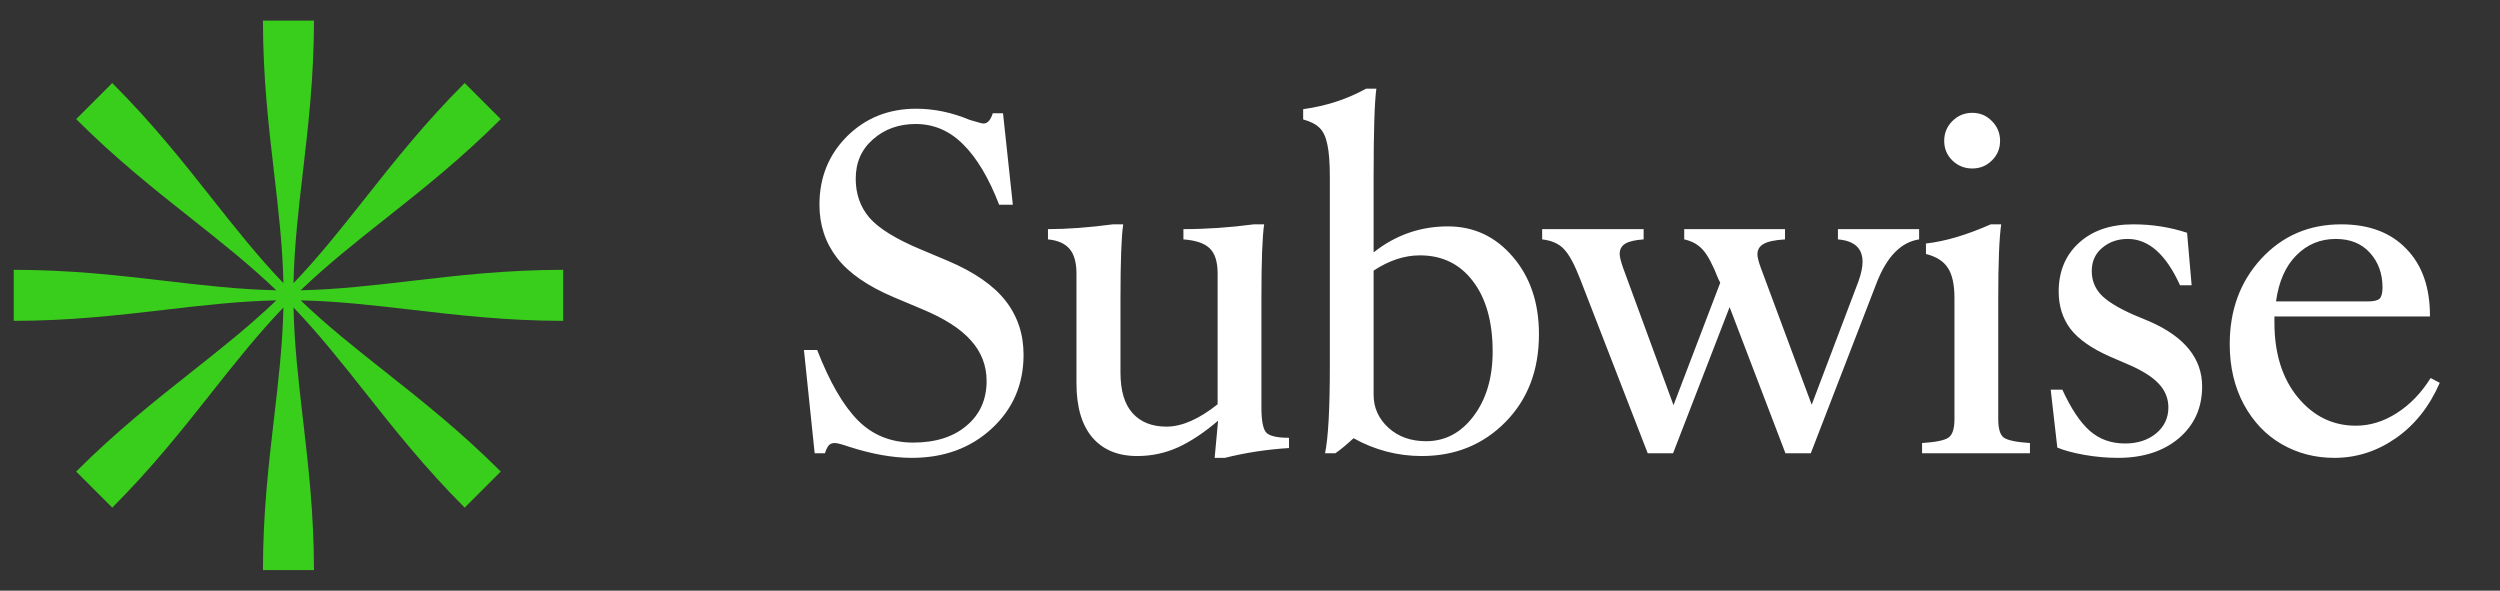 <svg width="182" height="43" viewBox="0 0 182 43" fill="none" xmlns="http://www.w3.org/2000/svg">
<rect x="0" y="0" width="182" height="43" fill="#333333" stroke="none"/>
<g clip-path="url(#clip0_2054_390)">
<path d="M19.952 12.573C19.559 9.199 19.143 5.636 19.143 1.5H22.857C22.857 5.59 22.443 9.148 22.05 12.525C21.73 15.278 21.424 17.911 21.367 20.615C23.232 18.67 24.863 16.607 26.572 14.446C28.679 11.782 30.904 8.969 33.829 6.045L36.455 8.671C33.563 11.563 30.755 13.786 28.088 15.897L28.086 15.899C25.914 17.618 23.837 19.262 21.885 21.133C24.579 21.076 27.191 20.772 29.927 20.452C33.301 20.059 36.864 19.643 41 19.643V23.357C36.91 23.357 33.352 22.943 29.975 22.55L29.972 22.55C27.22 22.23 24.588 21.924 21.885 21.867C23.829 23.73 25.891 25.361 28.05 27.069L28.053 27.072C30.717 29.179 33.53 31.404 36.455 34.329L33.829 36.955C30.937 34.063 28.714 31.255 26.604 28.589L26.599 28.582L26.595 28.576C24.878 26.408 23.235 24.334 21.367 22.385C21.424 25.089 21.73 27.722 22.05 30.475C22.443 33.852 22.857 37.41 22.857 41.5H19.143C19.143 37.364 19.559 33.801 19.952 30.427L19.953 30.422C20.272 27.688 20.576 25.077 20.633 22.385C18.765 24.334 17.122 26.408 15.405 28.576L15.401 28.582L15.396 28.589C13.286 31.255 11.063 34.063 8.171 36.955L5.545 34.329C8.47 31.404 11.283 29.179 13.947 27.072L13.95 27.069C16.109 25.361 18.171 23.73 20.115 21.867C17.411 21.924 14.778 22.23 12.025 22.55C8.648 22.943 5.09 23.357 1 23.357V19.643C5.136 19.643 8.699 20.059 12.073 20.452C14.809 20.772 17.421 21.076 20.115 21.133C18.163 19.262 16.084 17.617 13.912 15.897C11.245 13.786 8.437 11.563 5.545 8.671L8.171 6.045C11.096 8.969 13.321 11.782 15.428 14.446C17.137 16.607 18.768 18.67 20.633 20.615C20.576 17.923 20.272 15.312 19.953 12.578L19.952 12.573Z" fill="#3ACE1C"/>
<path d="M66.38 33.332C65.007 33.332 63.48 33.061 61.798 32.519C61.289 32.342 60.946 32.253 60.769 32.253C60.58 32.253 60.437 32.308 60.337 32.419C60.237 32.53 60.143 32.723 60.055 33H59.308L58.527 25.48H59.49C60.398 27.815 61.388 29.525 62.462 30.609C63.535 31.683 64.875 32.22 66.48 32.22C68.106 32.22 69.401 31.81 70.364 30.991C71.338 30.172 71.825 29.088 71.825 27.737C71.825 26.619 71.449 25.64 70.696 24.799C69.955 23.947 68.754 23.177 67.094 22.491L65.085 21.645C63.17 20.837 61.787 19.879 60.935 18.773C60.082 17.666 59.656 16.376 59.656 14.904C59.656 12.923 60.326 11.263 61.665 9.924C63.015 8.585 64.692 7.915 66.695 7.915C68.001 7.915 69.302 8.186 70.597 8.729C71.183 8.906 71.515 8.994 71.593 8.994C71.892 8.994 72.118 8.745 72.273 8.247H73.02L73.734 14.904H72.738C71.986 12.956 71.111 11.49 70.115 10.505C69.13 9.52 67.979 9.027 66.662 9.027C65.434 9.027 64.399 9.398 63.558 10.14C62.717 10.87 62.296 11.828 62.296 13.012C62.296 14.13 62.633 15.081 63.309 15.867C63.995 16.642 65.223 17.4 66.994 18.142L69.003 18.988C70.929 19.807 72.329 20.776 73.203 21.894C74.078 23.011 74.515 24.323 74.515 25.828C74.515 27.986 73.74 29.779 72.19 31.207C70.652 32.624 68.715 33.332 66.38 33.332ZM82.783 33.199C81.388 33.199 80.304 32.751 79.529 31.855C78.754 30.947 78.367 29.63 78.367 27.903V19.918C78.367 19.099 78.195 18.496 77.852 18.108C77.52 17.721 77 17.494 76.292 17.428V16.681C77.686 16.681 79.263 16.564 81.023 16.332H81.77C81.637 17.217 81.571 19.01 81.571 21.711V27.123C81.571 28.44 81.864 29.425 82.451 30.078C83.037 30.731 83.862 31.058 84.924 31.058C86.042 31.058 87.282 30.515 88.643 29.431V19.918C88.643 19.066 88.455 18.457 88.079 18.092C87.703 17.715 87.061 17.494 86.153 17.428V16.681C87.813 16.681 89.523 16.564 91.283 16.332H92.03C91.897 17.217 91.831 19.01 91.831 21.711V29.663C91.831 30.615 91.947 31.224 92.179 31.489C92.423 31.744 92.976 31.871 93.84 31.871V32.618C92.224 32.718 90.669 32.956 89.174 33.332H88.427L88.676 30.626C87.669 31.489 86.695 32.137 85.755 32.568C84.825 32.989 83.834 33.199 82.783 33.199ZM103.502 33.199C101.754 33.199 100.099 32.768 98.538 31.904C97.996 32.402 97.553 32.768 97.21 33H96.463C96.696 31.871 96.812 29.774 96.812 26.708V12.879C96.812 11.838 96.751 11.047 96.629 10.505C96.519 9.963 96.33 9.564 96.065 9.31C95.799 9.044 95.401 8.839 94.87 8.695V7.948C96.552 7.716 98.079 7.218 99.451 6.454H100.199C100.066 7.439 99.999 9.57 99.999 12.846V18.374C101.593 17.112 103.397 16.481 105.411 16.481C107.304 16.481 108.881 17.223 110.143 18.706C111.405 20.178 112.036 22.054 112.036 24.334C112.036 26.946 111.222 29.076 109.595 30.726C107.968 32.375 105.937 33.199 103.502 33.199ZM99.999 19.702V28.75C99.999 29.68 100.359 30.477 101.078 31.141C101.798 31.794 102.711 32.12 103.818 32.12C105.212 32.12 106.369 31.506 107.287 30.277C108.206 29.049 108.665 27.488 108.665 25.596C108.665 23.438 108.189 21.733 107.238 20.482C106.286 19.221 104.996 18.59 103.369 18.59C102.241 18.59 101.117 18.961 99.999 19.702ZM125.234 20.582L125.085 20.283C124.687 19.265 124.316 18.568 123.973 18.191C123.63 17.804 123.176 17.549 122.611 17.428V16.681H129.949V17.428C129.208 17.472 128.688 17.583 128.389 17.76C128.09 17.926 127.94 18.18 127.94 18.523C127.94 18.723 128.023 19.049 128.189 19.503L131.892 29.464L135.295 20.482C135.494 19.929 135.594 19.453 135.594 19.055C135.594 18.07 134.996 17.527 133.801 17.428V16.681H139.711V17.428C138.394 17.627 137.365 18.678 136.623 20.582L131.825 33H129.982L125.915 22.358L121.798 33H119.955L115.024 20.283C114.615 19.232 114.222 18.512 113.846 18.125C113.481 17.738 112.955 17.505 112.269 17.428V16.681H119.656V17.428C119.025 17.472 118.577 17.577 118.312 17.743C118.046 17.909 117.913 18.158 117.913 18.49C117.913 18.689 117.996 19.027 118.162 19.503L121.831 29.497L125.234 20.582ZM139.927 33V32.253C140.935 32.187 141.577 32.054 141.853 31.855C142.141 31.655 142.285 31.207 142.285 30.51V21.711C142.285 20.715 142.124 19.979 141.803 19.503C141.494 19.016 140.962 18.678 140.21 18.49V17.727C141.604 17.572 143.176 17.107 144.925 16.332H145.688C145.544 17.317 145.472 19.11 145.472 21.711V30.51C145.472 31.207 145.605 31.655 145.871 31.855C146.148 32.054 146.784 32.187 147.78 32.253V33H139.927ZM142.135 11.684C141.737 11.296 141.538 10.82 141.538 10.256C141.538 9.691 141.737 9.21 142.135 8.812C142.534 8.413 143.015 8.214 143.58 8.214C144.144 8.214 144.62 8.413 145.008 8.812C145.406 9.21 145.605 9.691 145.605 10.256C145.605 10.82 145.406 11.296 145.008 11.684C144.62 12.071 144.144 12.265 143.58 12.265C143.015 12.265 142.534 12.071 142.135 11.684ZM154.189 33.332C153.381 33.332 152.567 33.26 151.748 33.116C150.94 32.972 150.282 32.795 149.773 32.585L149.291 28.368H150.138C150.78 29.763 151.45 30.764 152.147 31.373C152.844 31.982 153.696 32.286 154.704 32.286C155.611 32.286 156.364 32.043 156.961 31.556C157.559 31.058 157.858 30.427 157.858 29.663C157.858 28.999 157.62 28.418 157.144 27.92C156.668 27.411 155.888 26.929 154.803 26.476L153.608 25.961C152.28 25.374 151.322 24.705 150.736 23.952C150.16 23.189 149.872 22.281 149.872 21.23C149.872 19.769 150.359 18.59 151.333 17.693C152.318 16.786 153.641 16.332 155.301 16.332C156.674 16.332 157.98 16.537 159.219 16.946L159.551 20.765H158.704C157.686 18.518 156.419 17.395 154.903 17.395C154.172 17.395 153.552 17.61 153.043 18.042C152.534 18.463 152.28 19.027 152.28 19.735C152.28 20.388 152.496 20.953 152.927 21.429C153.37 21.905 154.161 22.397 155.301 22.906L156.496 23.404C159.042 24.522 160.315 26.099 160.315 28.136C160.315 29.685 159.75 30.941 158.621 31.904C157.493 32.856 156.015 33.332 154.189 33.332ZM169.944 33.332C168.539 33.332 167.26 33 166.109 32.336C164.958 31.672 164.04 30.709 163.354 29.447C162.667 28.174 162.324 26.708 162.324 25.048C162.324 22.569 163.088 20.499 164.615 18.839C166.154 17.168 168.096 16.332 170.442 16.332C172.468 16.332 174.051 16.93 175.191 18.125C176.342 19.309 176.912 20.947 176.9 23.039H165.578V23.487C165.578 25.723 166.143 27.533 167.272 28.916C168.412 30.299 169.823 30.991 171.505 30.991C172.534 30.991 173.525 30.687 174.477 30.078C175.44 29.469 176.264 28.617 176.95 27.521L177.614 27.87C176.862 29.597 175.794 30.941 174.41 31.904C173.038 32.856 171.549 33.332 169.944 33.332ZM165.694 21.943H172.385C172.805 21.943 173.088 21.877 173.232 21.744C173.375 21.6 173.447 21.329 173.447 20.931C173.447 19.924 173.143 19.082 172.534 18.407C171.926 17.732 171.095 17.395 170.044 17.395C168.915 17.395 167.958 17.793 167.172 18.59C166.386 19.376 165.894 20.494 165.694 21.943Z" fill="white"/>
</g>
<defs>
<clipPath id="clip0_2054_390">
<rect width="182" height="43" fill="white"/>
</clipPath>
</defs>
</svg>
